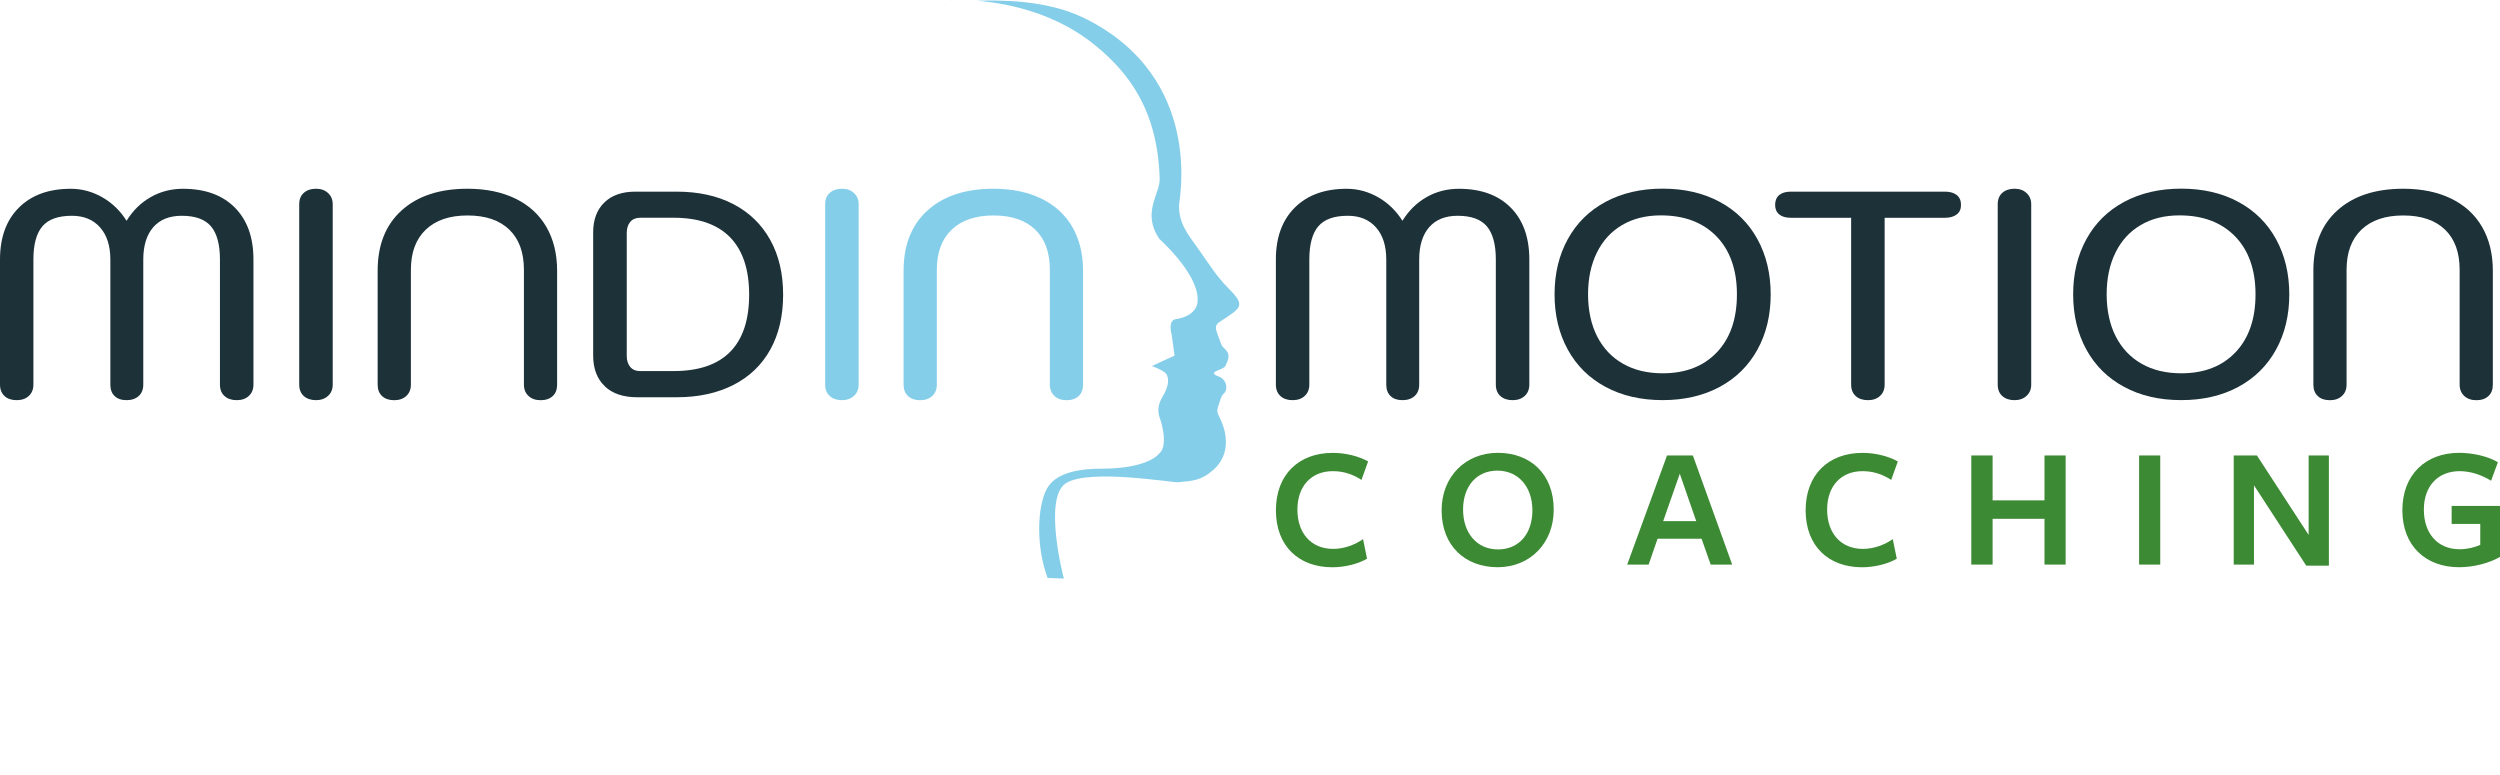 <svg xmlns="http://www.w3.org/2000/svg" id="Laag_1" viewBox="0 0 568.65 176.24"><defs><style>.cls-1{fill:#3d8a34;}.cls-2{fill:#85cee9;}.cls-3{fill:#1d3139;}</style></defs><path class="cls-2" d="M271.47,176.24s-.08-.06-.27-.19c.06.07.15.13.27.19Z"></path><path class="cls-2" d="M217.01,0c-.52-.01-1.04-.01-1.13.03.37-.01.75-.02,1.13-.03Z"></path><path class="cls-2" d="M277.54,73.15c4.75-3.16,5.83-3.54,2.1-7.34-3.11-3.15-4.48-5.56-7.05-9.17-2.5-3.51-4.34-5.61-4.43-9.85-.02-.8,6.05-29.04-21.42-42.62C238-.16,227.14.04,222.24.17c8.14.65,18.51,3.28,26.94,10.19,7.89,6.46,14.18,15.08,14.6,30.38.09,3.32-4.15,7.7-.05,13.63,0,0,8.69,7.72,8.68,13.67,0,0,.6,3.78-5.28,4.62,0,0-1.44.38-.61,3.55l.65,4.69s-2.69,1.19-5.16,2.36c0,0,2.24.79,3.1,1.61,0,0,1.54,1.34-.4,4.88-.72,1.3-1.93,2.96-.7,5.91,0,0,1.84,5.77-.32,7.47,0,0-2.26,3.45-13.09,3.48-3.77,0-10.35.4-12.56,4.7-2.11,4.12-2.42,12.97.24,20.15l3.7.14s-4.84-18.41.52-21.72c5.35-3.31,24.22-.06,25.48-.19,3.24-.33,5.18-.29,8.07-2.87,3.36-2.99,3.43-7.37,1.6-11.35-.92-2.01-1.03-1.73-.21-4.12.47-1.39.48-1.4.99-1.89.97-.94.58-3.16-1.2-3.81-2.99-1.08.95-1.45,1.44-2.34,1.37-2.49.72-3.18-.36-4.24-.61-.59-.55-.95-1.33-2.95-.67-1.72-.57-2.23.58-3Z"></path><path class="cls-1" d="M309.68,109.16c-1.99-1.31-4.13-1.99-6.51-1.99-4.85,0-8.06,3.34-8.06,8.74s3.14,8.94,8.14,8.94c2.54,0,4.96-.95,6.79-2.22l.91,4.45c-1.99,1.19-5.08,1.95-7.9,1.95-7.63,0-12.83-4.81-12.83-12.95s5.2-13.07,12.95-13.07c2.9,0,5.88.75,8.02,1.95l-1.51,4.21Z"></path><path class="cls-1" d="M340.66,129.02c-7.35,0-12.75-4.81-12.75-12.95,0-7.67,5.44-13.07,12.79-13.07s12.71,4.77,12.71,12.91c0,7.67-5.4,13.11-12.75,13.11ZM340.58,107.05c-4.73,0-7.79,3.57-7.79,8.86s3.1,9.06,7.94,9.06,7.83-3.62,7.83-8.9-3.14-9.02-7.98-9.02Z"></path><path class="cls-1" d="M393.99,128.42h-4.88l-2.07-5.88h-10.01l-2.03,5.88h-4.88l9.06-24.82h5.88l8.94,24.82ZM382.08,107.77l-3.77,10.76h7.51l-3.73-10.76Z"></path><path class="cls-1" d="M430.17,109.16c-1.99-1.31-4.13-1.99-6.51-1.99-4.85,0-8.06,3.34-8.06,8.74s3.14,8.94,8.14,8.94c2.54,0,4.96-.95,6.79-2.22l.91,4.45c-1.99,1.19-5.08,1.95-7.9,1.95-7.63,0-12.83-4.81-12.83-12.95s5.2-13.07,12.95-13.07c2.9,0,5.88.75,8.02,1.95l-1.51,4.21Z"></path><path class="cls-1" d="M465.04,128.42v-10.41h-11.8v10.41h-4.85v-24.82h4.85v10.21h11.8v-10.21h4.81v24.82h-4.81Z"></path><path class="cls-1" d="M486.56,128.42v-24.82h4.81v24.82h-4.81Z"></path><path class="cls-1" d="M525.12,103.6h4.61v25.06h-5.16l-11.88-18.27v18.03h-4.61v-24.82h5.28l11.76,18.07v-18.07Z"></path><path class="cls-1" d="M559.35,129.02c-7.63,0-12.91-4.89-12.91-12.95s5.24-13.07,12.95-13.07c3.02,0,6.55.79,8.78,2.14l-1.55,4.21c-2.18-1.35-4.69-2.18-7.15-2.18-4.93,0-8.14,3.38-8.14,8.74s3.06,9.02,8.14,9.02c1.75,0,3.46-.44,4.69-.99v-4.77h-6.51v-4.09h11v11.6c-2.66,1.51-6.16,2.34-9.29,2.34Z"></path><path class="cls-3" d="M1.04,90.08c-.69-.62-1.04-1.49-1.04-2.6v-28.45c0-5.03,1.44-8.97,4.31-11.82,2.87-2.85,6.8-4.27,11.79-4.27,2.54,0,4.93.65,7.18,1.94,2.25,1.29,4.08,3.07,5.51,5.34,1.42-2.31,3.25-4.11,5.48-5.38,2.23-1.27,4.68-1.9,7.35-1.9,5.03,0,8.96,1.43,11.79,4.27,2.83,2.85,4.24,6.79,4.24,11.82v28.45c0,1.07-.35,1.93-1.04,2.57-.69.65-1.61.97-2.77.97s-2.08-.31-2.77-.94c-.69-.62-1.04-1.49-1.04-2.6v-28.45c0-3.43-.68-5.94-2.04-7.55-1.36-1.6-3.57-2.4-6.65-2.4-2.81,0-4.97.87-6.48,2.6-1.51,1.74-2.27,4.19-2.27,7.35v28.45c0,1.11-.35,1.98-1.04,2.6-.69.62-1.61.94-2.77.94s-2.06-.31-2.71-.94c-.65-.62-.97-1.49-.97-2.6v-28.45c0-3.12-.78-5.55-2.34-7.31-1.56-1.76-3.7-2.64-6.41-2.64-3.12,0-5.35.8-6.71,2.4-1.36,1.6-2.04,4.12-2.04,7.55v28.45c0,1.07-.35,1.93-1.04,2.57-.69.65-1.61.97-2.77.97s-2.08-.31-2.77-.94Z"></path><path class="cls-3" d="M69.1,90.08c-.69-.62-1.04-1.49-1.04-2.6v-41.01c0-1.11.34-1.98,1.04-2.6.69-.62,1.61-.94,2.77-.94s2.03.32,2.74.97c.71.65,1.07,1.5,1.07,2.57v41.01c0,1.07-.36,1.93-1.07,2.57-.71.65-1.63.97-2.74.97s-2.08-.31-2.77-.94Z"></path><path class="cls-3" d="M86.9,90.08c-.67-.62-1-1.49-1-2.6v-25.92c0-5.83,1.81-10.4,5.44-13.69,3.63-3.29,8.63-4.94,15-4.94,4.19,0,7.81.75,10.89,2.24,3.07,1.49,5.42,3.64,7.05,6.45,1.62,2.81,2.44,6.12,2.44,9.95v25.92c0,1.11-.33,1.98-1,2.6s-1.58.94-2.74.94-2.08-.32-2.77-.97c-.69-.64-1.04-1.5-1.04-2.57v-26.12c0-3.96-1.11-7.01-3.34-9.15-2.23-2.14-5.39-3.21-9.48-3.21s-7.27,1.08-9.52,3.24c-2.25,2.16-3.37,5.2-3.37,9.12v26.12c0,1.07-.35,1.93-1.04,2.57-.69.65-1.61.97-2.77.97s-2.07-.31-2.74-.94Z"></path><path class="cls-3" d="M137.56,87.84c-1.76-1.67-2.64-4-2.64-6.98v-27.99c0-2.89.85-5.17,2.54-6.81,1.69-1.65,4.05-2.47,7.08-2.47h9.35c4.99,0,9.29.95,12.92,2.84,3.63,1.89,6.42,4.6,8.38,8.12,1.96,3.52,2.94,7.68,2.94,12.49s-.97,8.96-2.91,12.46c-1.94,3.5-4.73,6.18-8.38,8.05-3.65,1.87-7.97,2.81-12.96,2.81h-8.95c-3.16,0-5.62-.83-7.38-2.5ZM153.23,84.4c5.7,0,9.99-1.46,12.86-4.38,2.87-2.92,4.31-7.25,4.31-12.99s-1.45-10.1-4.34-13.06c-2.9-2.96-7.17-4.44-12.82-4.44h-7.61c-.98,0-1.74.31-2.27.94-.53.62-.8,1.47-.8,2.54v27.92c0,1.07.27,1.92.8,2.54.53.62,1.29.94,2.27.94h7.61Z"></path><path class="cls-2" d="M188.73,90.08c-.69-.62-1.04-1.49-1.04-2.6v-41.01c0-1.11.34-1.98,1.04-2.6.69-.62,1.61-.94,2.77-.94s2.03.32,2.74.97c.71.65,1.07,1.5,1.07,2.57v41.01c0,1.07-.36,1.93-1.07,2.57-.71.65-1.63.97-2.74.97s-2.08-.31-2.77-.94Z"></path><path class="cls-2" d="M206.53,90.08c-.67-.62-1-1.49-1-2.6v-25.92c0-5.83,1.81-10.4,5.44-13.69,3.63-3.29,8.63-4.94,15-4.94,4.19,0,7.81.75,10.89,2.24,3.07,1.49,5.42,3.64,7.05,6.45,1.62,2.81,2.44,6.12,2.44,9.95v25.92c0,1.11-.33,1.98-1,2.6-.67.62-1.58.94-2.74.94s-2.08-.32-2.77-.97c-.69-.64-1.04-1.5-1.04-2.57v-26.12c0-3.96-1.11-7.01-3.34-9.15-2.23-2.14-5.39-3.21-9.48-3.21s-7.27,1.08-9.52,3.24c-2.25,2.16-3.37,5.2-3.37,9.12v26.12c0,1.07-.35,1.93-1.04,2.57-.69.65-1.61.97-2.77.97s-2.07-.31-2.74-.94Z"></path><path class="cls-3" d="M291.25,90.08c-.69-.62-1.04-1.49-1.04-2.6v-28.45c0-5.03,1.44-8.97,4.31-11.82,2.87-2.85,6.8-4.27,11.79-4.27,2.54,0,4.93.65,7.18,1.94,2.25,1.29,4.08,3.07,5.51,5.34,1.43-2.31,3.25-4.11,5.48-5.38,2.22-1.27,4.68-1.9,7.35-1.9,5.03,0,8.96,1.43,11.79,4.27,2.83,2.85,4.24,6.79,4.24,11.82v28.45c0,1.07-.35,1.93-1.04,2.57-.69.65-1.62.97-2.77.97s-2.08-.31-2.77-.94c-.69-.62-1.04-1.49-1.04-2.6v-28.45c0-3.43-.68-5.94-2.04-7.55-1.36-1.6-3.57-2.4-6.64-2.4-2.81,0-4.97.87-6.48,2.6-1.51,1.74-2.27,4.19-2.27,7.35v28.45c0,1.11-.35,1.98-1.04,2.6-.69.62-1.62.94-2.77.94s-2.06-.31-2.71-.94c-.65-.62-.97-1.49-.97-2.6v-28.45c0-3.12-.78-5.55-2.34-7.31-1.56-1.76-3.7-2.64-6.41-2.64-3.12,0-5.35.8-6.71,2.4-1.36,1.6-2.04,4.12-2.04,7.55v28.45c0,1.07-.35,1.93-1.04,2.57-.69.65-1.61.97-2.77.97s-2.08-.31-2.77-.94Z"></path><path class="cls-3" d="M365.19,88c-3.72-2-6.58-4.83-8.58-8.48s-3.01-7.84-3.01-12.56,1-8.91,3.01-12.56c2-3.65,4.87-6.48,8.58-8.48,3.72-2,8.05-3.01,12.99-3.01s9.27,1,12.99,3.01c3.72,2,6.58,4.83,8.58,8.48,2,3.65,3.01,7.84,3.01,12.56s-1,8.91-3.01,12.56-4.87,6.48-8.58,8.48c-3.72,2-8.05,3.01-12.99,3.01s-9.27-1-12.99-3.01ZM390.54,80.12c3.03-3.21,4.54-7.59,4.54-13.16s-1.55-10.01-4.64-13.19c-3.1-3.18-7.31-4.78-12.66-4.78-3.38,0-6.32.73-8.82,2.2-2.49,1.47-4.41,3.56-5.74,6.28-1.34,2.72-2,5.88-2,9.48s.69,6.89,2.07,9.58c1.38,2.69,3.34,4.77,5.88,6.21,2.54,1.45,5.54,2.17,9.02,2.17,5.21,0,9.33-1.6,12.36-4.81Z"></path><path class="cls-3" d="M422.1,90.08c-.69-.62-1.04-1.49-1.04-2.6v-37.94h-13.69c-1.16,0-2.05-.26-2.67-.77-.62-.51-.93-1.24-.93-2.17s.31-1.73.93-2.24c.62-.51,1.51-.77,2.67-.77h35c1.16,0,2.06.26,2.71.77.64.51.97,1.26.97,2.24s-.32,1.66-.97,2.17c-.65.51-1.55.77-2.71.77h-13.69v37.94c0,1.07-.35,1.93-1.04,2.57-.69.65-1.61.97-2.77.97s-2.08-.31-2.77-.94Z"></path><path class="cls-3" d="M455.44,90.08c-.69-.62-1.04-1.49-1.04-2.6v-41.01c0-1.11.34-1.98,1.04-2.6.69-.62,1.61-.94,2.77-.94s2.03.32,2.74.97c.71.65,1.07,1.5,1.07,2.57v41.01c0,1.07-.36,1.93-1.07,2.57-.71.65-1.63.97-2.74.97s-2.08-.31-2.77-.94Z"></path><path class="cls-3" d="M483.15,88c-3.72-2-6.58-4.83-8.58-8.48s-3.01-7.84-3.01-12.56,1-8.91,3.01-12.56c2-3.65,4.87-6.48,8.58-8.48,3.72-2,8.05-3.01,12.99-3.01s9.27,1,12.99,3.01c3.72,2,6.58,4.83,8.58,8.48,2,3.65,3.01,7.84,3.01,12.56s-1,8.91-3.01,12.56-4.87,6.48-8.58,8.48c-3.72,2-8.05,3.01-12.99,3.01s-9.27-1-12.99-3.01ZM508.5,80.12c3.03-3.21,4.54-7.59,4.54-13.16s-1.55-10.01-4.64-13.19c-3.1-3.18-7.31-4.78-12.66-4.78-3.38,0-6.32.73-8.82,2.2-2.49,1.47-4.41,3.56-5.74,6.28-1.34,2.72-2,5.88-2,9.48s.69,6.89,2.07,9.58c1.38,2.69,3.34,4.77,5.88,6.21,2.54,1.45,5.54,2.17,9.02,2.17,5.21,0,9.33-1.6,12.36-4.81Z"></path><path class="cls-3" d="M527.2,90.08c-.67-.62-1-1.49-1-2.6v-25.92c0-5.83,1.81-10.4,5.44-13.69,3.63-3.29,8.63-4.94,15-4.94,4.19,0,7.82.75,10.89,2.24,3.07,1.49,5.42,3.64,7.05,6.45,1.62,2.81,2.44,6.12,2.44,9.95v25.92c0,1.11-.33,1.98-1,2.6s-1.58.94-2.74.94-2.08-.32-2.77-.97c-.69-.64-1.04-1.5-1.04-2.57v-26.12c0-3.96-1.11-7.01-3.34-9.15-2.23-2.14-5.39-3.21-9.49-3.21s-7.27,1.08-9.52,3.24c-2.25,2.16-3.37,5.2-3.37,9.12v26.12c0,1.07-.34,1.93-1.04,2.57-.69.65-1.61.97-2.77.97s-2.07-.31-2.74-.94Z"></path></svg>